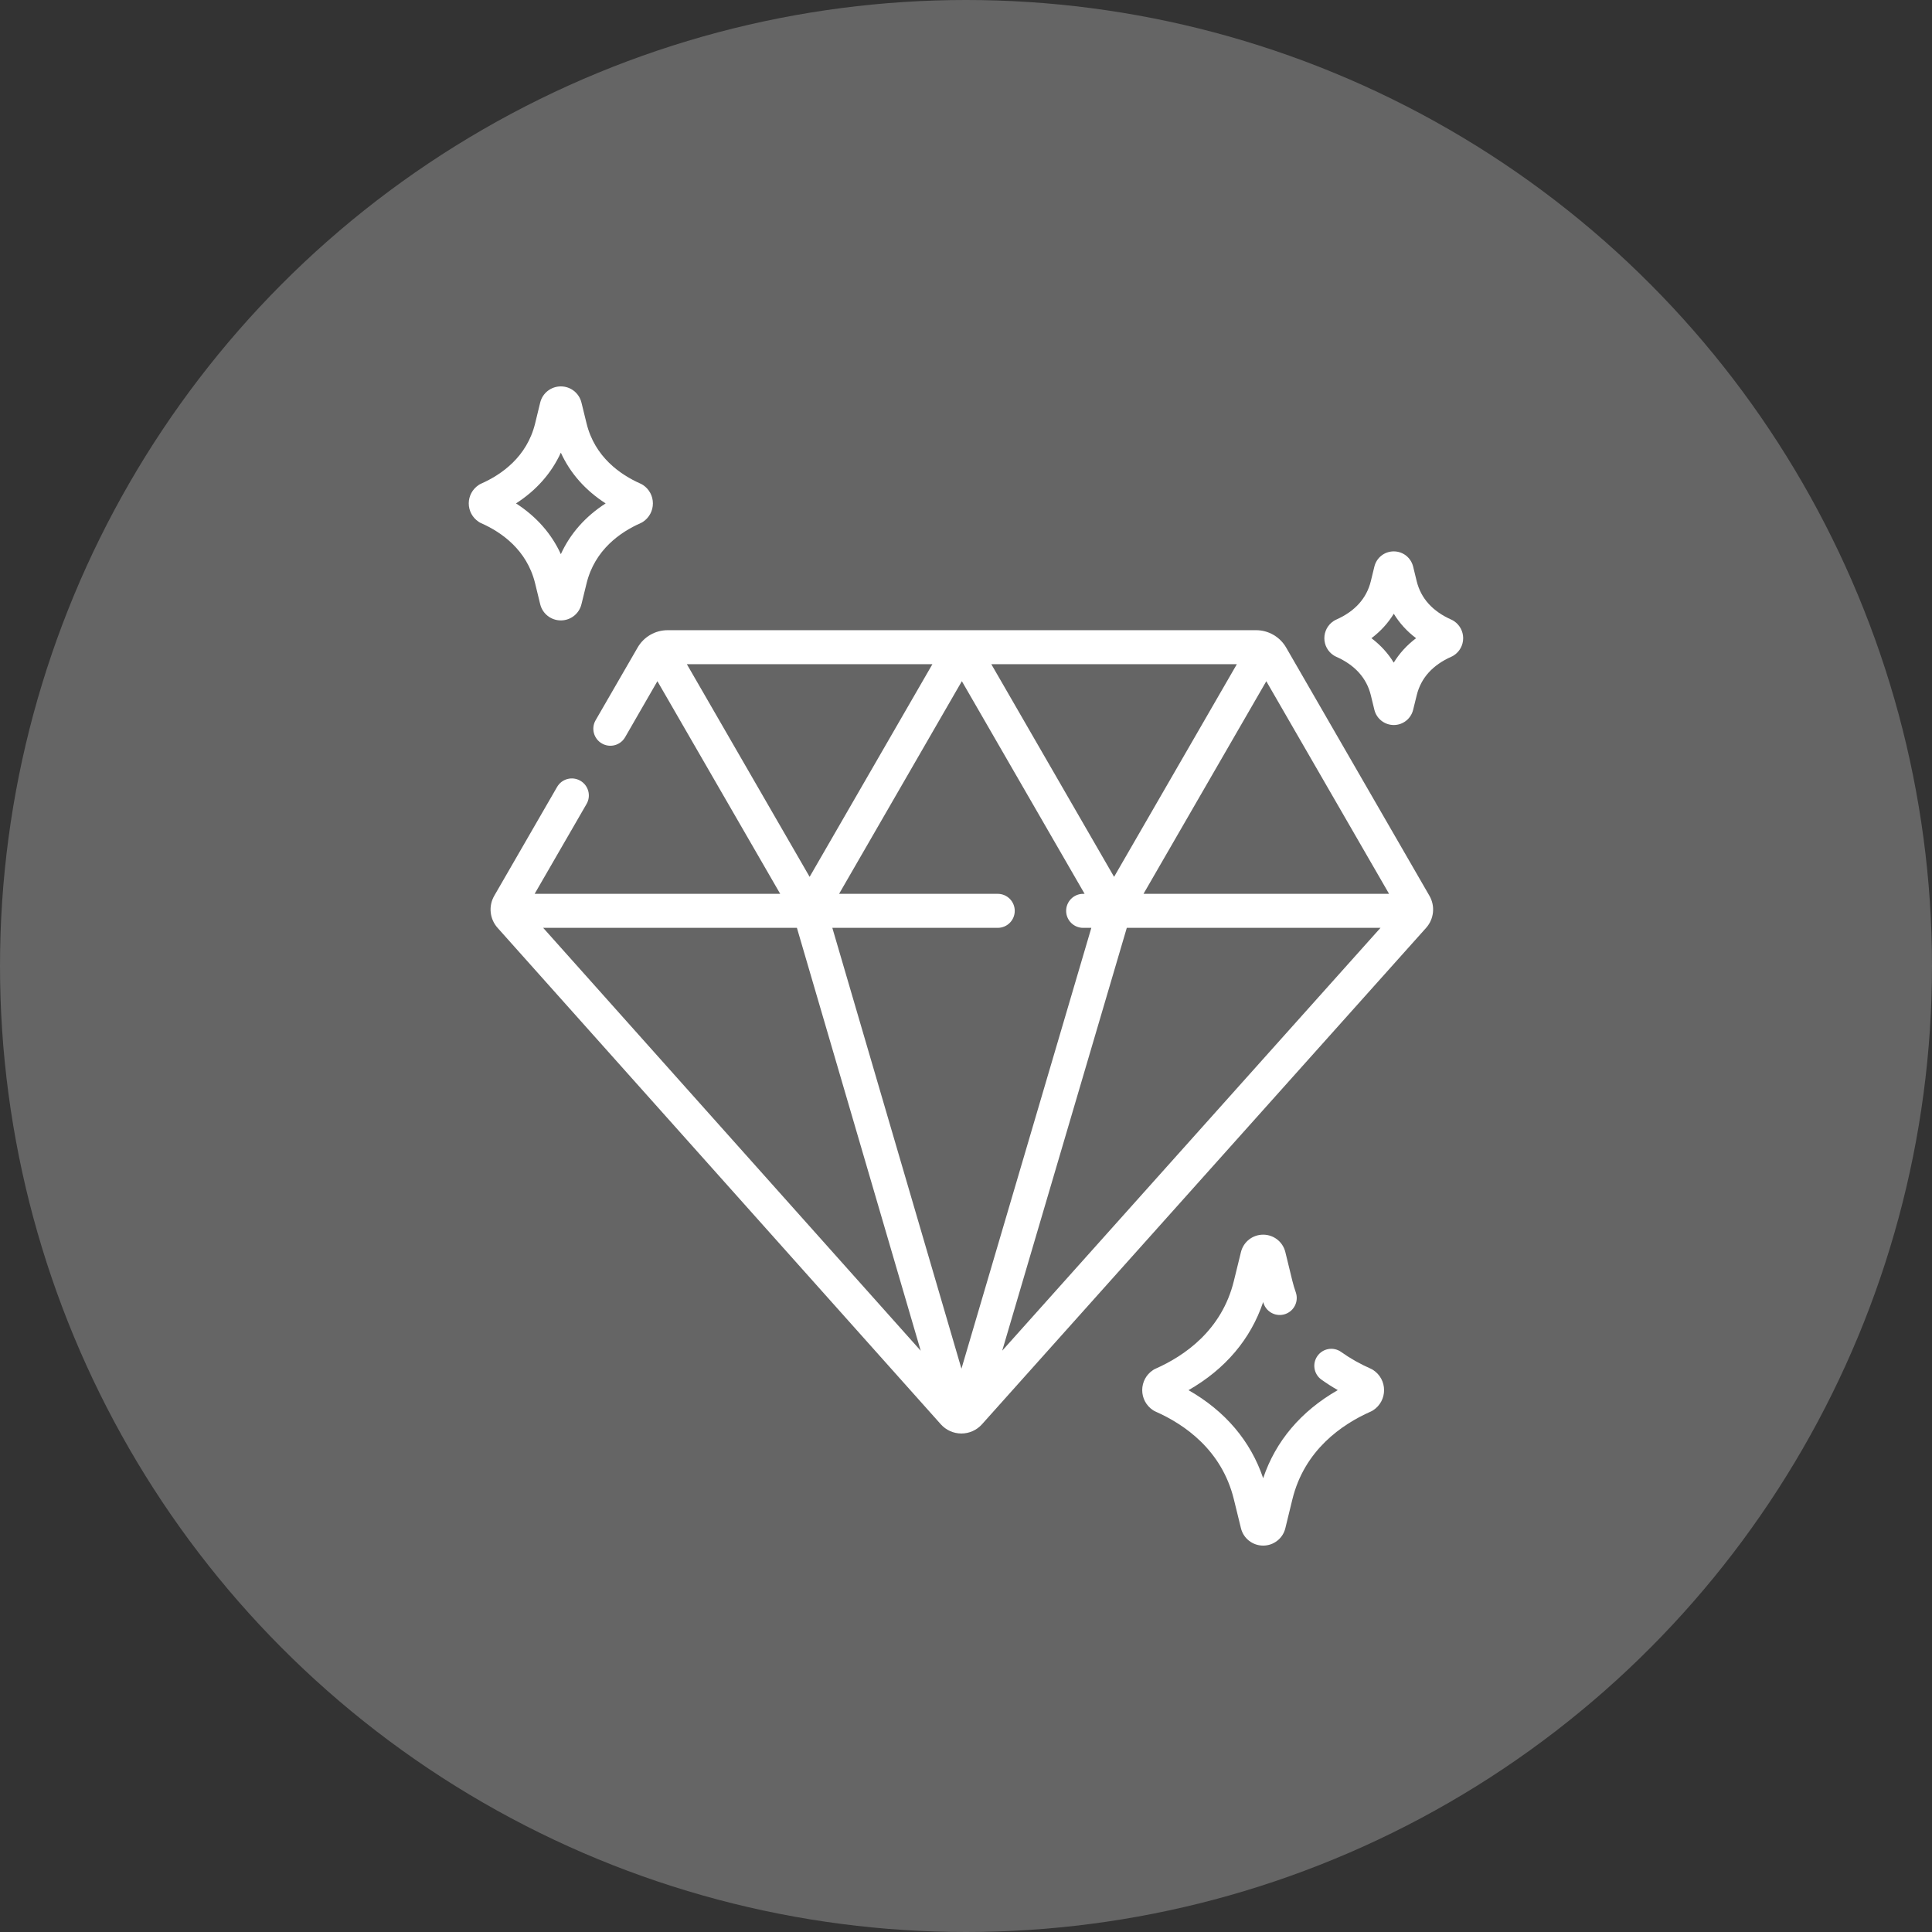 <?xml version="1.0" encoding="UTF-8"?>
<svg xmlns="http://www.w3.org/2000/svg" width="48" height="48" viewBox="0 0 48 48" fill="none">
  <rect x="0" y="0" width="48" height="48" fill="#333333" stroke="none"/>
  <circle cx="24" cy="24" r="24" fill="#D9D9D9" fill-opacity="0.3"></circle>
  <g clip-path="url(#clip0_2231_6227)">
    <path d="M31.953 16.087C31.799 15.822 31.515 15.657 31.209 15.657H16.585C16.279 15.657 15.995 15.822 15.842 16.087L14.798 17.894C14.681 18.096 14.751 18.355 14.953 18.471C15.155 18.588 15.413 18.519 15.53 18.317L16.333 16.924L19.384 22.207H13.283L14.573 19.974C14.69 19.772 14.62 19.513 14.418 19.397C14.216 19.28 13.958 19.349 13.841 19.551L12.28 22.255C12.132 22.511 12.165 22.832 12.363 23.053L23.375 35.387C23.505 35.532 23.691 35.615 23.885 35.615H23.886C24.08 35.615 24.266 35.532 24.396 35.387L35.431 23.053C35.628 22.832 35.662 22.511 35.513 22.254L31.953 16.087ZM24.788 22.207H20.847L23.897 16.924L26.947 22.207H26.91C26.677 22.207 26.488 22.397 26.488 22.63C26.488 22.863 26.677 23.052 26.91 23.052H27.114L23.887 34.005L20.679 23.052H24.788C25.022 23.052 25.211 22.863 25.211 22.63C25.211 22.397 25.022 22.207 24.788 22.207ZM27.679 21.785L24.629 16.502H30.729L27.679 21.785ZM27.995 23.052H34.298L24.9 33.557L27.995 23.052ZM34.511 22.207H28.41L31.461 16.925L34.511 22.207ZM17.065 16.502H23.165L20.115 21.785L17.065 16.502ZM19.799 23.052L22.875 33.559L13.495 23.052H19.799Z" fill="white"></path>
    <path d="M34.121 34.041C34.101 34.027 34.08 34.016 34.058 34.006C33.789 33.887 33.542 33.747 33.322 33.59C33.133 33.454 32.869 33.497 32.733 33.687C32.597 33.876 32.64 34.14 32.83 34.276C32.959 34.368 33.095 34.456 33.237 34.537C32.325 35.058 31.692 35.804 31.383 36.726C31.073 35.804 30.44 35.058 29.528 34.538C30.44 34.017 31.073 33.271 31.383 32.349C31.387 32.362 31.391 32.374 31.395 32.387C31.472 32.607 31.713 32.724 31.933 32.647C32.154 32.57 32.27 32.33 32.194 32.109C32.161 32.017 32.133 31.921 32.109 31.825L31.934 31.108C31.872 30.853 31.645 30.675 31.383 30.675C31.12 30.675 30.893 30.853 30.831 31.108L30.655 31.825C30.356 33.048 29.431 33.686 28.707 34.006C28.685 34.016 28.664 34.027 28.644 34.041C28.477 34.152 28.378 34.337 28.378 34.538C28.378 34.738 28.477 34.923 28.644 35.034C28.664 35.048 28.685 35.059 28.707 35.069C29.431 35.389 30.356 36.028 30.655 37.25L30.831 37.968C30.893 38.222 31.12 38.4 31.383 38.4C31.645 38.4 31.872 38.222 31.934 37.968L32.109 37.25C32.409 36.028 33.334 35.389 34.058 35.069C34.08 35.059 34.101 35.048 34.121 35.034C34.288 34.923 34.387 34.738 34.387 34.538C34.387 34.337 34.288 34.152 34.121 34.041Z" fill="white"></path>
    <path d="M36.124 15.431C36.104 15.418 36.083 15.406 36.061 15.396C35.593 15.189 35.302 14.867 35.197 14.438L35.109 14.077C35.054 13.854 34.856 13.699 34.628 13.699C34.628 13.699 34.627 13.699 34.627 13.699C34.398 13.699 34.2 13.854 34.146 14.077L34.058 14.438C33.953 14.867 33.662 15.189 33.194 15.396C33.172 15.406 33.151 15.418 33.131 15.431C32.988 15.526 32.903 15.685 32.903 15.856C32.903 16.027 32.988 16.186 33.131 16.28C33.151 16.294 33.172 16.305 33.194 16.315C33.662 16.522 33.953 16.845 34.058 17.273L34.146 17.635C34.201 17.857 34.398 18.012 34.627 18.013H34.628C34.857 18.013 35.054 17.857 35.109 17.635L35.198 17.273C35.303 16.845 35.593 16.522 36.061 16.315C36.083 16.305 36.104 16.294 36.124 16.28C36.267 16.186 36.352 16.027 36.352 15.856C36.352 15.685 36.267 15.526 36.124 15.431ZM34.627 16.463C34.486 16.231 34.301 16.028 34.073 15.856C34.301 15.684 34.487 15.48 34.628 15.248C34.769 15.48 34.954 15.684 35.182 15.856C34.954 16.028 34.769 16.231 34.627 16.463Z" fill="white"></path>
    <path d="M13.295 14.494L13.421 15.012C13.479 15.249 13.69 15.414 13.934 15.414C14.177 15.414 14.388 15.249 14.446 15.012L14.573 14.494C14.778 13.657 15.415 13.219 15.913 12.998C15.935 12.989 15.957 12.977 15.977 12.963C16.13 12.861 16.221 12.691 16.221 12.507C16.221 12.323 16.13 12.153 15.977 12.051C15.957 12.037 15.935 12.026 15.913 12.016C15.415 11.795 14.778 11.357 14.573 10.52L14.446 10.002C14.388 9.765 14.177 9.6 13.934 9.6C13.69 9.6 13.479 9.765 13.421 10.002L13.295 10.52C13.09 11.357 12.453 11.795 11.954 12.016C11.932 12.025 11.911 12.037 11.891 12.051C11.738 12.153 11.646 12.323 11.646 12.507C11.646 12.691 11.738 12.861 11.891 12.963C11.911 12.977 11.932 12.989 11.954 12.998C12.453 13.219 13.09 13.657 13.295 14.494ZM13.934 11.246C14.166 11.756 14.543 12.182 15.047 12.507C14.543 12.832 14.166 13.258 13.934 13.768C13.701 13.258 13.325 12.832 12.82 12.507C13.325 12.182 13.701 11.756 13.934 11.246Z" fill="white"></path>
  </g>
  <defs>
    <clipPath id="clip0_2231_6227">
      <rect width="28.8" height="28.8" fill="white" transform="translate(9.6 9.6)"></rect>
    </clipPath>
  </defs>
</svg>
